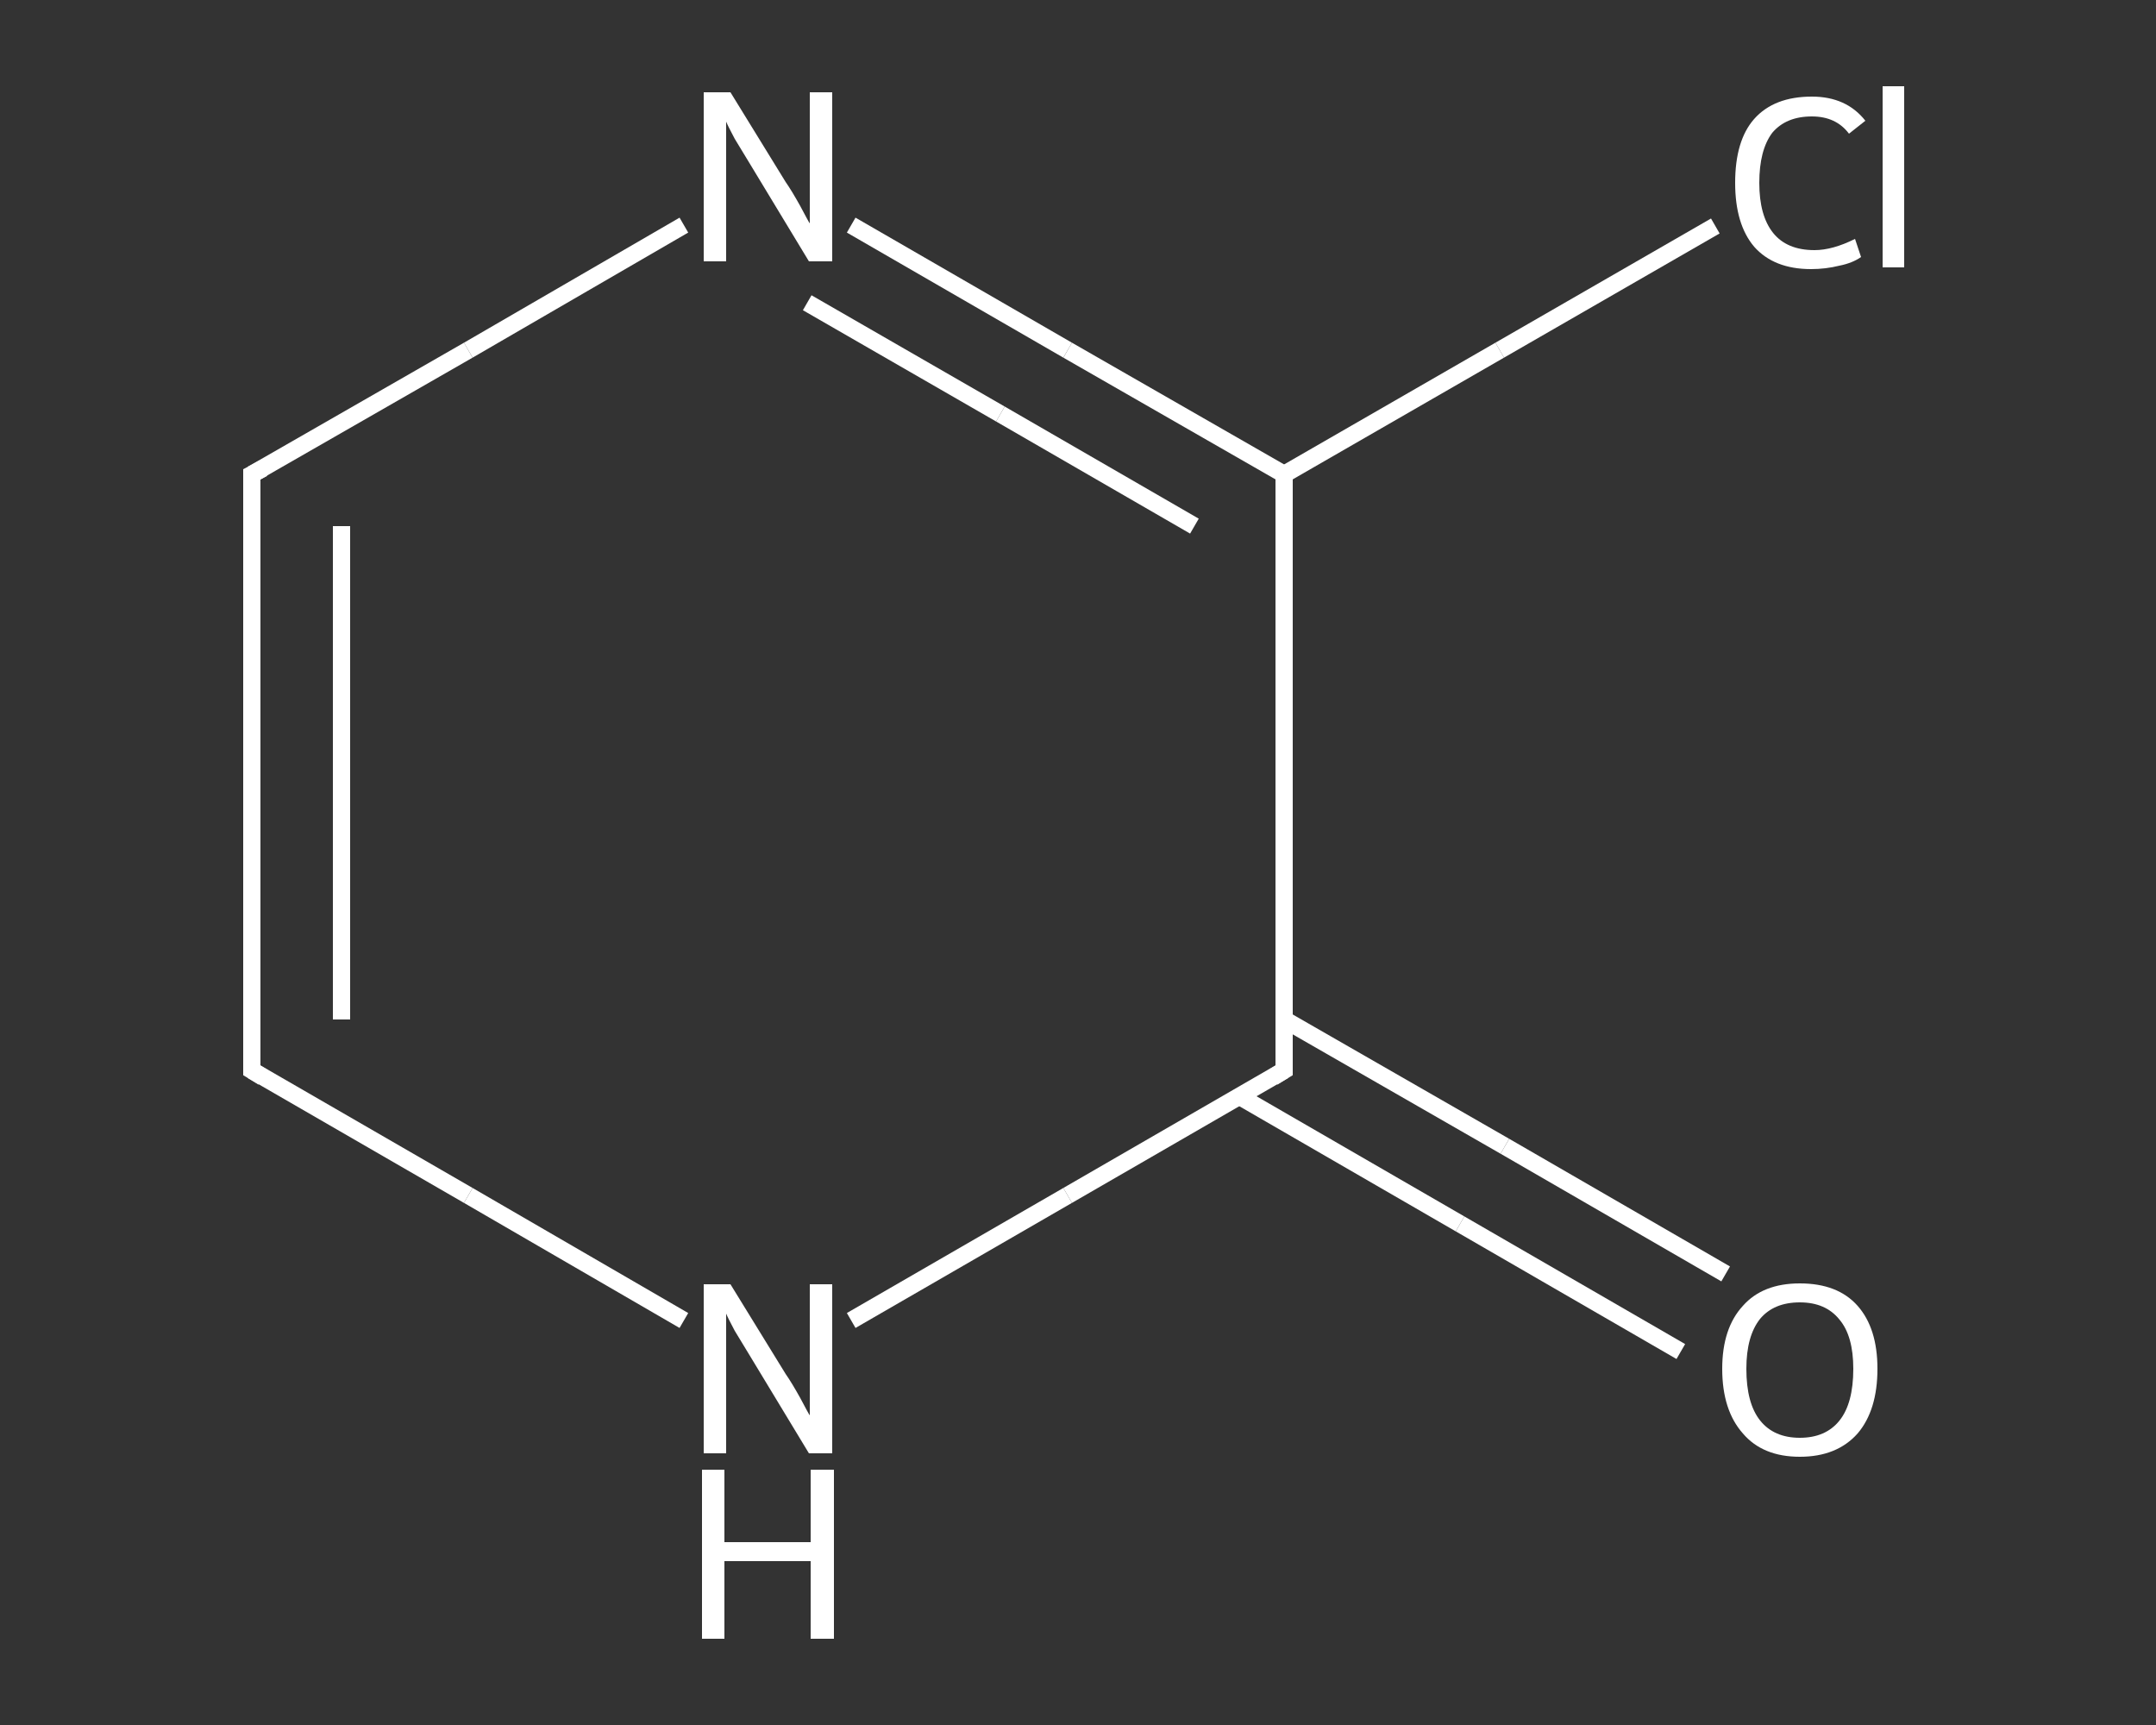 <?xml version='1.0' encoding='iso-8859-1'?>
<svg version='1.1' baseProfile='full'
              xmlns='http://www.w3.org/2000/svg'
                      xmlns:rdkit='http://www.rdkit.org/xml'
                      xmlns:xlink='http://www.w3.org/1999/xlink'
                  xml:space='preserve'
width='250px' height='200px' viewBox='0 0 250 200'>
<rect x="0" y="0" width="250" height="200" fill="#333333" stroke="none"/>
<!-- END OF HEADER -->
<rect style='opacity:1.0;fill:transparent;stroke:none' width='250.0' height='200.0' x='0.0' y='0.0'> </rect>
<path class='bond-0 atom-0 atom-1' d='M 194.9,156.7 L 169.3,141.9' style='fill:none;fill-rule:evenodd;stroke:#FFFFFF;stroke-width:2.0px;stroke-linecap:butt;stroke-linejoin:miter;stroke-opacity:1' />
<path class='bond-0 atom-0 atom-1' d='M 169.3,141.9 L 143.7,127.1' style='fill:none;fill-rule:evenodd;stroke:#FFFFFF;stroke-width:2.0px;stroke-linecap:butt;stroke-linejoin:miter;stroke-opacity:1' />
<path class='bond-0 atom-0 atom-1' d='M 200.1,147.7 L 174.5,132.9' style='fill:none;fill-rule:evenodd;stroke:#FFFFFF;stroke-width:2.0px;stroke-linecap:butt;stroke-linejoin:miter;stroke-opacity:1' />
<path class='bond-0 atom-0 atom-1' d='M 174.5,132.9 L 148.9,118.2' style='fill:none;fill-rule:evenodd;stroke:#FFFFFF;stroke-width:2.0px;stroke-linecap:butt;stroke-linejoin:miter;stroke-opacity:1' />
<path class='bond-1 atom-1 atom-2' d='M 148.9,124.1 L 123.8,138.6' style='fill:none;fill-rule:evenodd;stroke:#FFFFFF;stroke-width:2.0px;stroke-linecap:butt;stroke-linejoin:miter;stroke-opacity:1' />
<path class='bond-1 atom-1 atom-2' d='M 123.8,138.6 L 98.7,153.1' style='fill:none;fill-rule:evenodd;stroke:#FFFFFF;stroke-width:2.0px;stroke-linecap:butt;stroke-linejoin:miter;stroke-opacity:1' />
<path class='bond-2 atom-2 atom-3' d='M 79.3,153.1 L 54.3,138.6' style='fill:none;fill-rule:evenodd;stroke:#FFFFFF;stroke-width:2.0px;stroke-linecap:butt;stroke-linejoin:miter;stroke-opacity:1' />
<path class='bond-2 atom-2 atom-3' d='M 54.3,138.6 L 29.2,124.1' style='fill:none;fill-rule:evenodd;stroke:#FFFFFF;stroke-width:2.0px;stroke-linecap:butt;stroke-linejoin:miter;stroke-opacity:1' />
<path class='bond-3 atom-3 atom-4' d='M 29.2,124.1 L 29.2,55.0' style='fill:none;fill-rule:evenodd;stroke:#FFFFFF;stroke-width:2.0px;stroke-linecap:butt;stroke-linejoin:miter;stroke-opacity:1' />
<path class='bond-3 atom-3 atom-4' d='M 39.6,118.2 L 39.6,61.0' style='fill:none;fill-rule:evenodd;stroke:#FFFFFF;stroke-width:2.0px;stroke-linecap:butt;stroke-linejoin:miter;stroke-opacity:1' />
<path class='bond-4 atom-4 atom-5' d='M 29.2,55.0 L 54.3,40.6' style='fill:none;fill-rule:evenodd;stroke:#FFFFFF;stroke-width:2.0px;stroke-linecap:butt;stroke-linejoin:miter;stroke-opacity:1' />
<path class='bond-4 atom-4 atom-5' d='M 54.3,40.6 L 79.3,26.1' style='fill:none;fill-rule:evenodd;stroke:#FFFFFF;stroke-width:2.0px;stroke-linecap:butt;stroke-linejoin:miter;stroke-opacity:1' />
<path class='bond-5 atom-5 atom-6' d='M 98.7,26.1 L 123.8,40.6' style='fill:none;fill-rule:evenodd;stroke:#FFFFFF;stroke-width:2.0px;stroke-linecap:butt;stroke-linejoin:miter;stroke-opacity:1' />
<path class='bond-5 atom-5 atom-6' d='M 123.8,40.6 L 148.9,55.0' style='fill:none;fill-rule:evenodd;stroke:#FFFFFF;stroke-width:2.0px;stroke-linecap:butt;stroke-linejoin:miter;stroke-opacity:1' />
<path class='bond-5 atom-5 atom-6' d='M 93.6,35.1 L 116.0,48.0' style='fill:none;fill-rule:evenodd;stroke:#FFFFFF;stroke-width:2.0px;stroke-linecap:butt;stroke-linejoin:miter;stroke-opacity:1' />
<path class='bond-5 atom-5 atom-6' d='M 116.0,48.0 L 138.5,61.0' style='fill:none;fill-rule:evenodd;stroke:#FFFFFF;stroke-width:2.0px;stroke-linecap:butt;stroke-linejoin:miter;stroke-opacity:1' />
<path class='bond-6 atom-6 atom-7' d='M 148.9,55.0 L 173.9,40.6' style='fill:none;fill-rule:evenodd;stroke:#FFFFFF;stroke-width:2.0px;stroke-linecap:butt;stroke-linejoin:miter;stroke-opacity:1' />
<path class='bond-6 atom-6 atom-7' d='M 173.9,40.6 L 198.9,26.2' style='fill:none;fill-rule:evenodd;stroke:#FFFFFF;stroke-width:2.0px;stroke-linecap:butt;stroke-linejoin:miter;stroke-opacity:1' />
<path class='bond-7 atom-6 atom-1' d='M 148.9,55.0 L 148.9,124.1' style='fill:none;fill-rule:evenodd;stroke:#FFFFFF;stroke-width:2.0px;stroke-linecap:butt;stroke-linejoin:miter;stroke-opacity:1' />
<path d='M 147.6,124.9 L 148.9,124.1 L 148.9,120.7' style='fill:none;stroke:#FFFFFF;stroke-width:2.0px;stroke-linecap:butt;stroke-linejoin:miter;stroke-opacity:1;' />
<path d='M 30.5,124.9 L 29.2,124.1 L 29.2,120.7' style='fill:none;stroke:#FFFFFF;stroke-width:2.0px;stroke-linecap:butt;stroke-linejoin:miter;stroke-opacity:1;' />
<path d='M 29.2,58.5 L 29.2,55.0 L 30.5,54.3' style='fill:none;stroke:#FFFFFF;stroke-width:2.0px;stroke-linecap:butt;stroke-linejoin:miter;stroke-opacity:1;' />
<path class='atom-0' d='M 199.7 158.7
Q 199.7 154.0, 202.1 151.4
Q 204.4 148.8, 208.7 148.8
Q 213.1 148.8, 215.4 151.4
Q 217.7 154.0, 217.7 158.7
Q 217.7 163.5, 215.4 166.2
Q 213.0 168.9, 208.7 168.9
Q 204.4 168.9, 202.1 166.2
Q 199.7 163.5, 199.7 158.7
M 208.7 166.7
Q 211.7 166.7, 213.3 164.7
Q 214.9 162.7, 214.9 158.7
Q 214.9 154.9, 213.3 153.0
Q 211.7 151.0, 208.7 151.0
Q 205.7 151.0, 204.1 152.9
Q 202.5 154.9, 202.5 158.7
Q 202.5 162.7, 204.1 164.7
Q 205.7 166.7, 208.7 166.7
' fill='#FFFFFF'/>
<path class='atom-2' d='M 84.7 148.9
L 91.1 159.3
Q 91.8 160.3, 92.8 162.1
Q 93.8 164.0, 93.9 164.1
L 93.9 148.9
L 96.5 148.9
L 96.5 168.5
L 93.8 168.5
L 86.9 157.1
Q 86.1 155.8, 85.2 154.3
Q 84.4 152.8, 84.2 152.3
L 84.2 168.5
L 81.6 168.5
L 81.6 148.9
L 84.7 148.9
' fill='#FFFFFF'/>
<path class='atom-2' d='M 81.4 170.4
L 84.0 170.4
L 84.0 178.8
L 94.0 178.8
L 94.0 170.4
L 96.7 170.4
L 96.7 190.0
L 94.0 190.0
L 94.0 181.0
L 84.0 181.0
L 84.0 190.0
L 81.4 190.0
L 81.4 170.4
' fill='#FFFFFF'/>
<path class='atom-5' d='M 84.7 10.7
L 91.1 21.1
Q 91.8 22.1, 92.8 23.9
Q 93.8 25.8, 93.9 25.9
L 93.9 10.7
L 96.5 10.7
L 96.5 30.3
L 93.8 30.3
L 86.9 18.9
Q 86.1 17.6, 85.2 16.1
Q 84.4 14.6, 84.2 14.1
L 84.2 30.3
L 81.6 30.3
L 81.6 10.7
L 84.7 10.7
' fill='#FFFFFF'/>
<path class='atom-7' d='M 201.2 21.2
Q 201.2 16.3, 203.4 13.8
Q 205.7 11.2, 210.1 11.2
Q 214.1 11.2, 216.3 14.0
L 214.4 15.5
Q 212.9 13.5, 210.1 13.5
Q 207.1 13.5, 205.5 15.4
Q 204.0 17.4, 204.0 21.2
Q 204.0 25.0, 205.6 27.0
Q 207.2 29.0, 210.4 29.0
Q 212.5 29.0, 215.1 27.7
L 215.8 29.8
Q 214.8 30.5, 213.3 30.8
Q 211.7 31.2, 210.0 31.2
Q 205.7 31.2, 203.4 28.6
Q 201.2 26.0, 201.2 21.2
' fill='#FFFFFF'/>
<path class='atom-7' d='M 218.3 10.0
L 220.8 10.0
L 220.8 31.0
L 218.3 31.0
L 218.3 10.0
' fill='#FFFFFF'/>
</svg>
